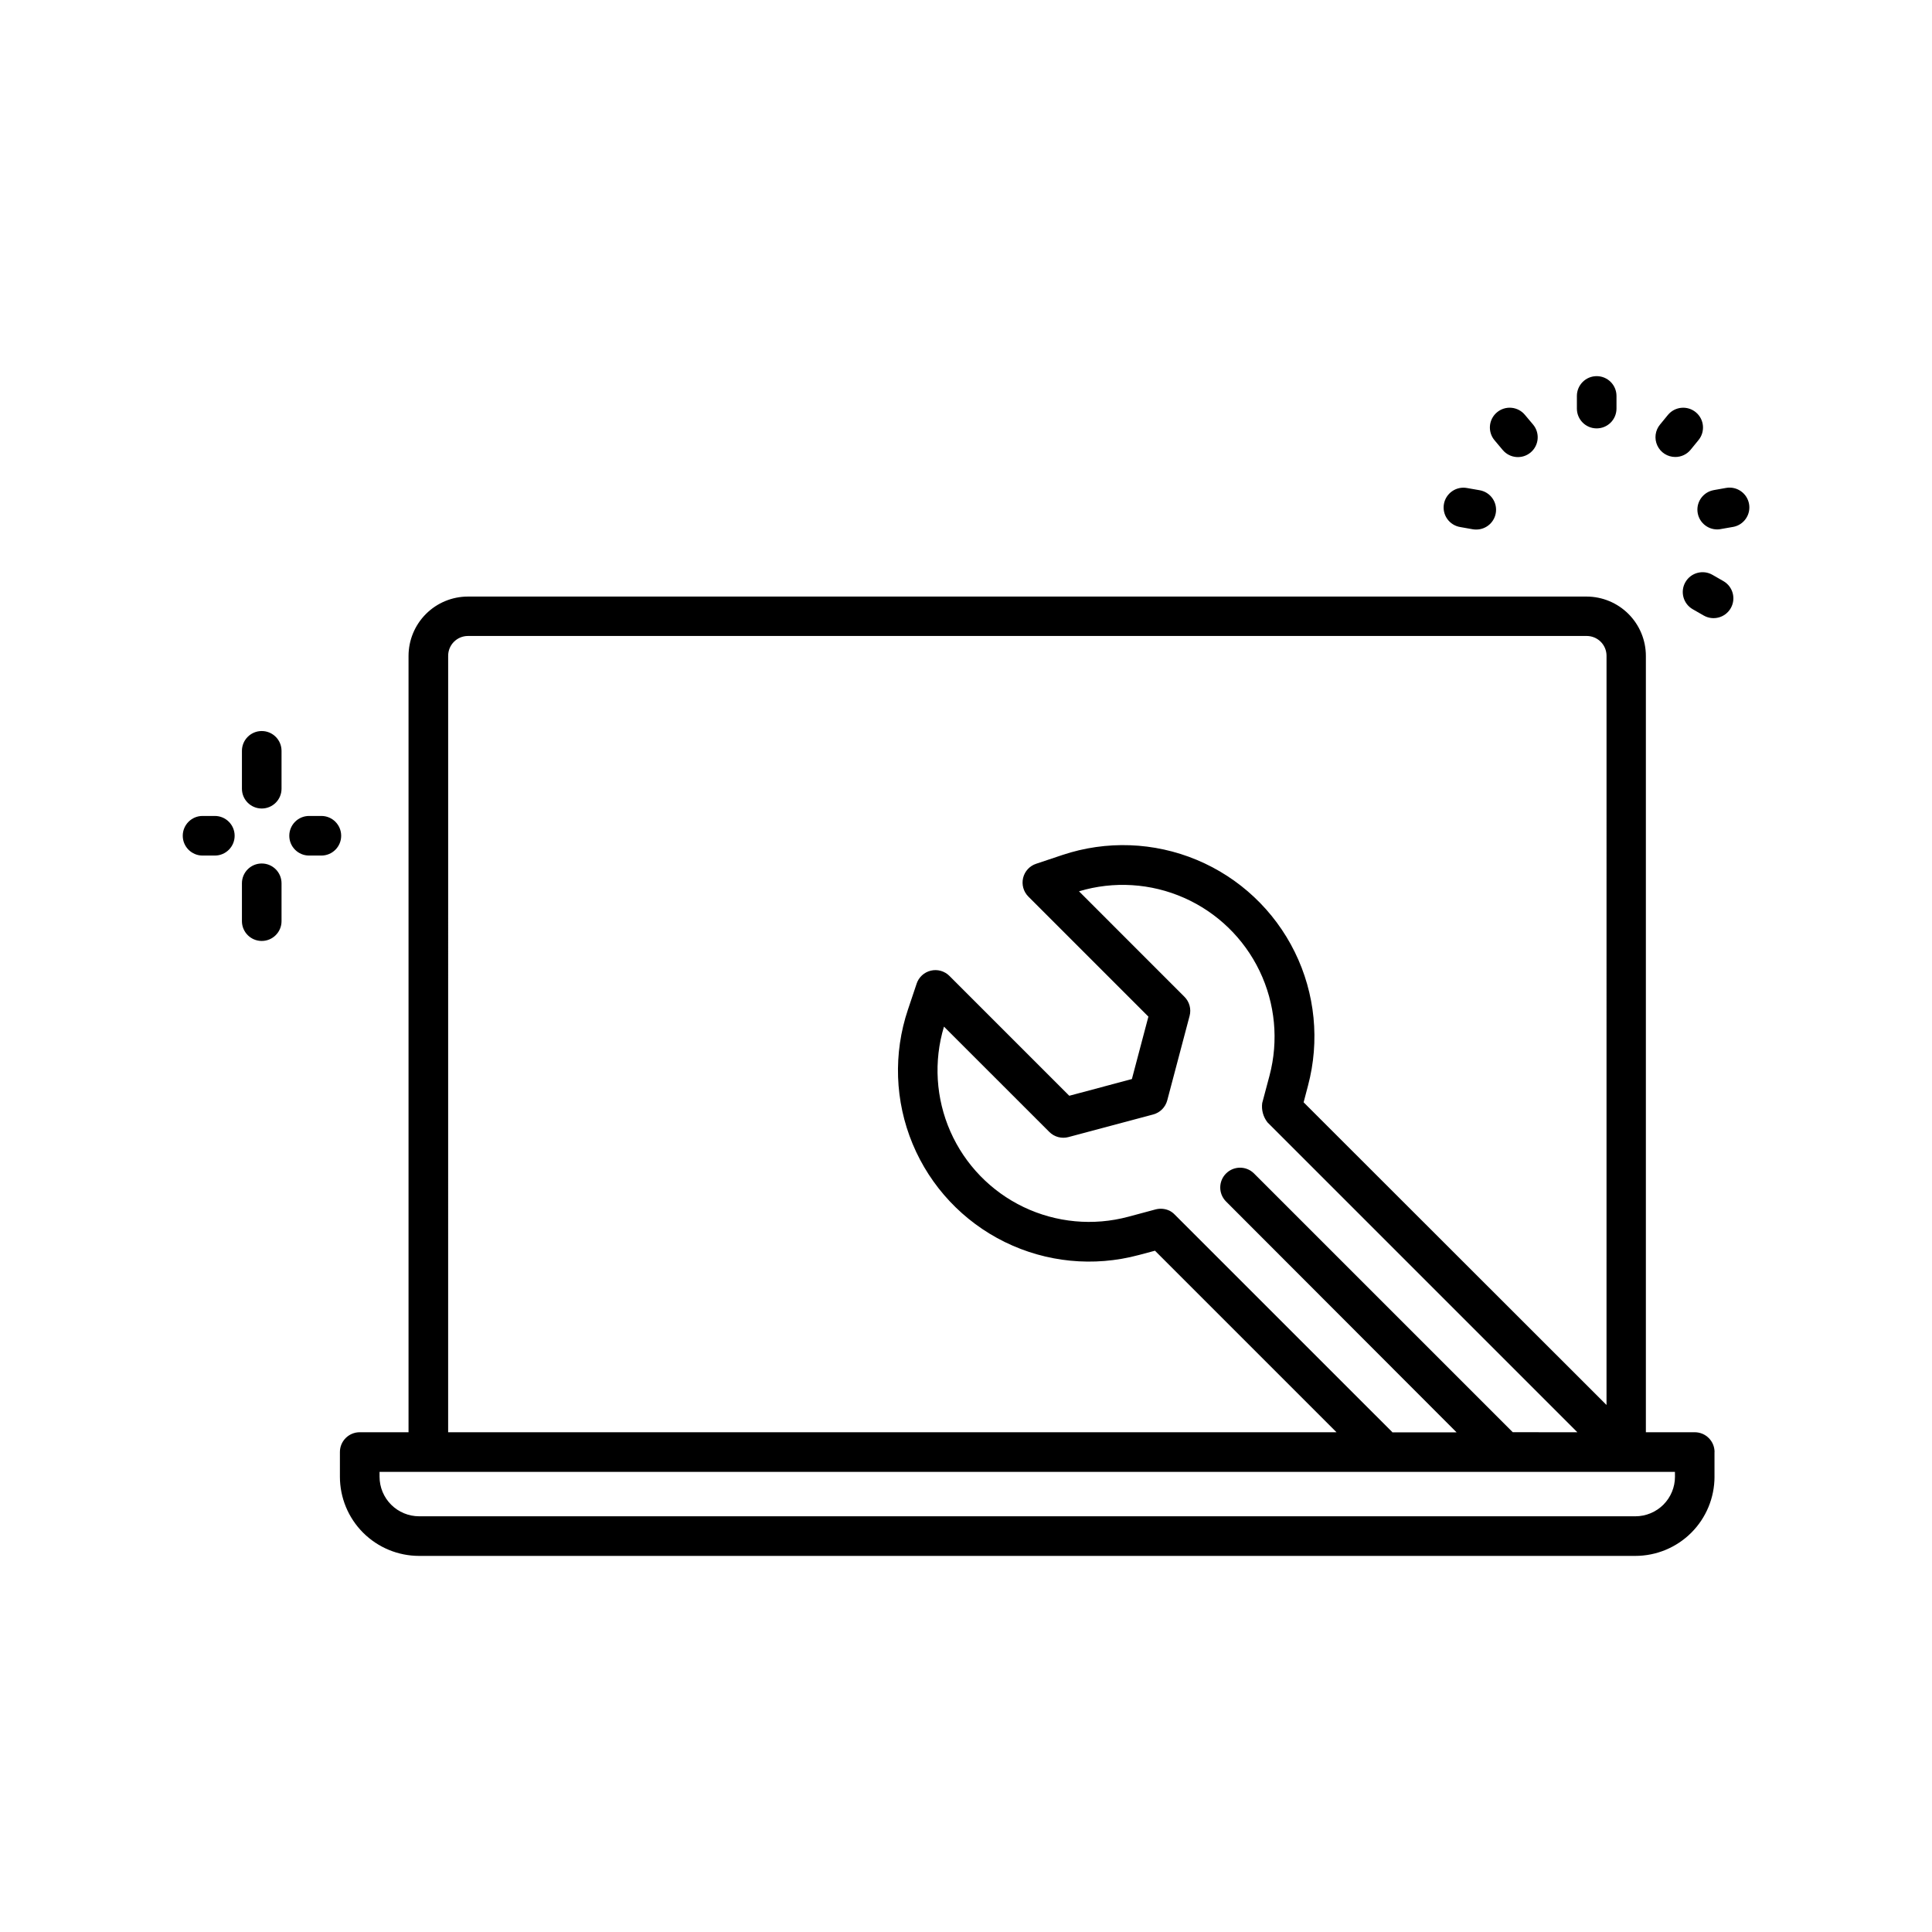 <?xml version="1.0" encoding="UTF-8"?>
<!-- Uploaded to: ICON Repo, www.svgrepo.com, Generator: ICON Repo Mixer Tools -->
<svg fill="#000000" width="800px" height="800px" version="1.1" viewBox="144 144 512 512" xmlns="http://www.w3.org/2000/svg">
 <path d="m218.61 378.08v10.035c0 2.898-2.348 5.246-5.246 5.246s-5.25-2.348-5.25-5.246v-10.035c0-2.898 2.352-5.246 5.25-5.246s5.246 2.348 5.246 5.246zm-5.246-40.348c-2.898 0-5.25 2.352-5.25 5.25v10.035c0 2.898 2.352 5.246 5.25 5.246s5.246-2.348 5.246-5.246v-10.035c0-2.898-2.348-5.25-5.246-5.25zm-12.43 22.504h-3.254c-2.898 0-5.246 2.352-5.246 5.25 0 2.898 2.348 5.246 5.246 5.246h3.254c2.898 0 5.25-2.348 5.25-5.246 0-2.898-2.352-5.25-5.25-5.25zm28.234 0h-3.254c-2.898 0-5.246 2.352-5.246 5.25 0 2.898 2.348 5.246 5.246 5.246h3.254c2.898 0 5.25-2.348 5.25-5.246 0-2.898-2.352-5.25-5.25-5.25zm337.97-102.71c1.391 0 2.727-0.551 3.711-1.535s1.539-2.32 1.539-3.711v-3.348c0-2.898-2.352-5.25-5.25-5.25-2.898 0-5.246 2.352-5.246 5.25v3.348c0 2.887 2.328 5.231 5.215 5.246zm20.824 7.578c1.555 0.008 3.031-0.676 4.031-1.867l2.098-2.57c1.863-2.223 1.566-5.535-0.656-7.394s-5.531-1.566-7.394 0.656l-2.098 2.562v-0.004c-1.309 1.562-1.594 3.742-0.73 5.59 0.859 1.848 2.711 3.027 4.75 3.027zm13.477 8.199-3.297 0.586 0.004 0.004c-2.668 0.48-4.531 2.914-4.297 5.617 0.234 2.699 2.488 4.777 5.199 4.793 0.309 0.004 0.617-0.023 0.922-0.086l3.297-0.578v0.004c2.856-0.504 4.758-3.231 4.254-6.082-0.504-2.856-3.227-4.762-6.082-4.258zm-0.703 24.707-2.906-1.668c-2.512-1.449-5.727-0.586-7.176 1.926-1.449 2.512-0.586 5.727 1.926 7.176l2.906 1.668h0.004c2.512 1.449 5.723 0.586 7.172-1.926 1.449-2.516 0.586-5.727-1.926-7.176zm-69.746-14.336 3.297 0.586c0.301 0.051 0.605 0.074 0.914 0.074 2.731 0.016 5.019-2.07 5.254-4.793 0.238-2.727-1.656-5.172-4.352-5.629l-3.305-0.578h-0.004c-1.379-0.262-2.805 0.043-3.961 0.844-1.152 0.797-1.941 2.027-2.18 3.41-0.242 1.383 0.078 2.805 0.895 3.949 0.816 1.145 2.055 1.914 3.441 2.137zm11.25-20.414h0.004c1.863 2.219 5.172 2.508 7.394 0.645 1.066-0.895 1.73-2.176 1.852-3.562 0.121-1.387-0.312-2.766-1.207-3.832l-2.164-2.57c-0.891-1.078-2.176-1.75-3.57-1.875-1.391-0.125-2.773 0.312-3.844 1.215-1.07 0.898-1.734 2.188-1.852 3.582-0.113 1.391 0.332 2.773 1.238 3.836zm56.121 265.55v6.527h0.004c0 5.566-2.211 10.906-6.148 14.844-3.938 3.934-9.277 6.148-14.844 6.148h-322.3c-5.57 0-10.906-2.215-14.844-6.148-3.938-3.938-6.148-9.277-6.148-14.844v-6.531c0-2.898 2.348-5.246 5.246-5.246h12.941v-205.72c0-4.176 1.66-8.18 4.613-11.133s6.957-4.613 11.133-4.613h296.42c4.176 0 8.18 1.66 11.133 4.613s4.609 6.957 4.609 11.133v205.72h12.953c2.894 0 5.242 2.344 5.25 5.238zm-36.336-5.246-82.164-82.164 0.004-0.004c-1.113-1.445-1.605-3.273-1.363-5.078l1.93-7.242c2.457-9.27 1.527-19.113-2.629-27.758-4.152-8.645-11.258-15.52-20.031-19.391-8.773-3.871-18.641-4.481-27.824-1.723l27.949 27.961c1.32 1.32 1.84 3.242 1.363 5.051l-5.93 22.41v-0.004c-0.484 1.82-1.906 3.242-3.727 3.727l-22.461 5.992c-1.809 0.48-3.734-0.039-5.059-1.363l-27.918-27.91c-2.769 9.18-2.16 19.043 1.707 27.812 3.871 8.766 10.75 15.863 19.398 20.004 8.645 4.137 18.484 5.047 27.742 2.566l7.273-1.953c1.242-0.312 2.555-0.18 3.703 0.379 0.512 0.273 0.977 0.629 1.375 1.051l57.602 57.59v0.074h17.047l-61.16-61.246c-1.988-2.059-1.961-5.332 0.066-7.356 2.023-2.023 5.297-2.055 7.356-0.062l68.625 68.625zm-299.26 0h235.43l-48.113-48.113-4.356 1.164v-0.004c-11.855 3.176-24.457 1.941-35.469-3.477-11.012-5.418-19.684-14.652-24.398-25.98-4.715-11.332-5.156-23.988-1.238-35.617l2.289-6.824h-0.004c0.566-1.734 1.988-3.051 3.758-3.477 1.773-0.43 3.641 0.094 4.934 1.379l31.773 31.773 16.594-4.43 4.375-16.543-31.824-31.824c-1.285-1.293-1.805-3.16-1.379-4.934 0.43-1.773 1.746-3.195 3.481-3.758l6.938-2.32c11.633-3.887 24.285-3.426 35.605 1.301 11.32 4.727 20.543 13.395 25.965 24.402 5.418 11.008 6.664 23.602 3.504 35.457l-1.156 4.387 80.273 80.211 0.004-198.55c0-1.391-0.555-2.727-1.539-3.711-0.984-0.98-2.32-1.535-3.711-1.535h-296.48c-2.898 0-5.25 2.348-5.25 5.246zm325.11 10.496-343.29-0.004v1.281c0 2.781 1.105 5.453 3.074 7.422 1.969 1.965 4.637 3.074 7.422 3.074h322.31c2.781 0 5.453-1.109 7.422-3.074 1.969-1.969 3.074-4.641 3.074-7.422z"/>
</svg>